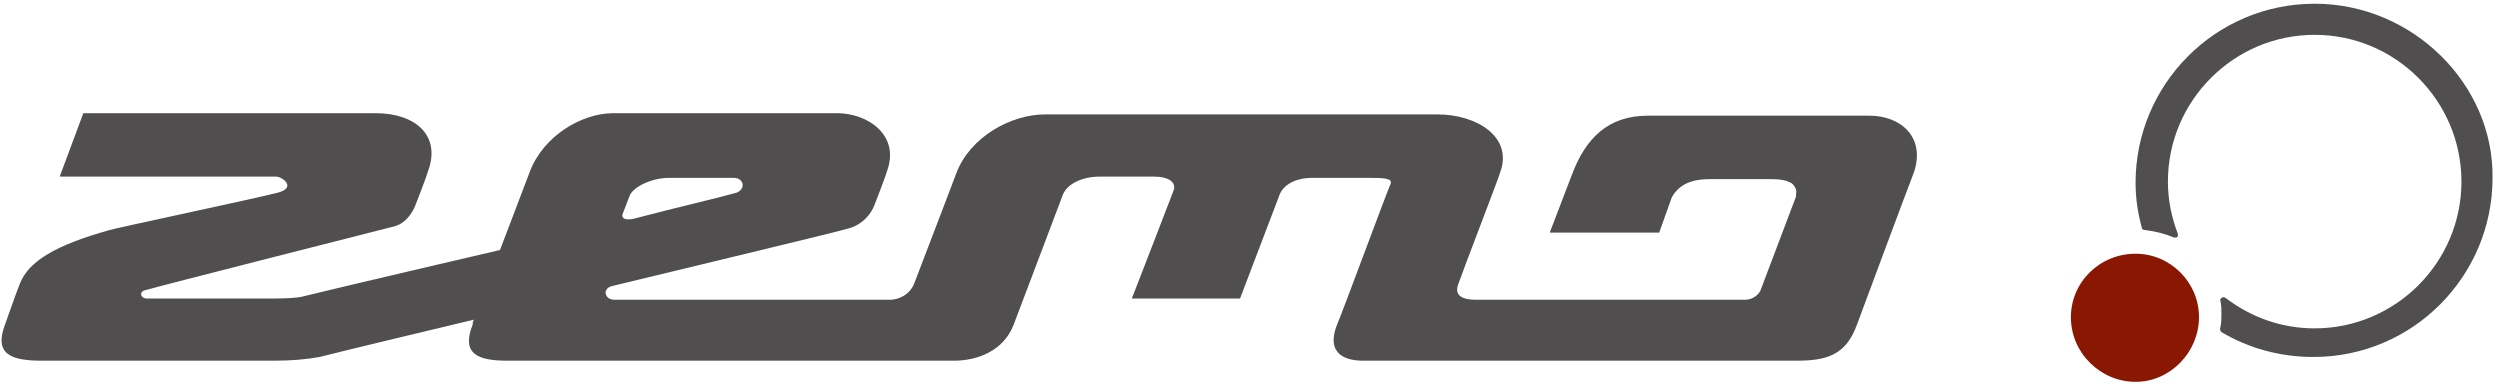 <svg width="201" height="31" viewBox="0 0 201 31" fill="none" xmlns="http://www.w3.org/2000/svg">
<path d="M176.8 25.5C176.8 28.3 174.5 30.7 171.7 30.7C168.9 30.7 166.5 28.4 166.5 25.5C166.5 22.7 168.8 20.4 171.7 20.4C174.5 20.4 176.8 22.7 176.8 25.5Z" fill="#8A1702"/>
<path d="M186.1 0.3C178.1 0.3 171.7 6.8 171.7 14.7C171.7 16 171.9 17.2 172.2 18.3C172.2 18.5 172.5 18.5 172.5 18.5C173.3 18.6 174.1 18.8 174.8 19.1H174.9C175.1 19.1 175.1 19 175.1 18.9C175.1 18.9 175.1 18.9 175.1 18.8C174.6 17.5 174.3 16.1 174.3 14.6C174.3 8.1 179.6 2.8 186.1 2.8C192.6 2.8 197.9 8.1 197.9 14.6C197.9 21.1 192.6 26.4 186.1 26.4C183.4 26.4 181 25.5 179 24C179 24 178.9 23.9 178.8 23.9C178.7 23.9 178.6 23.9 178.5 24.1C178.6 24.5 178.6 24.8 178.6 25.2C178.6 25.6 178.6 26 178.5 26.4C178.5 26.4 178.5 26.4 178.5 26.5C178.5 26.6 178.6 26.7 178.6 26.7C180.8 28 183.3 28.7 186 28.7C194 28.7 200.4 22.2 200.4 14.3C200.5 6.8 194 0.3 186.1 0.3Z" fill="#504E4F"/>
<path d="M50.1 17.1L50.6 15.8C50.8 15.1 52.3 14.3 53.8 14.3H59C59.8 14.3 60 15.2 59.2 15.5C57.4 16 54.7 16.6 50.9 17.6C49.7 17.8 50.1 17.1 50.1 17.1ZM150.3 9.3H132.5C129.3 9.3 127.5 11.1 126.4 14L124.6 18.7H133.4L134.4 15.9C134.6 15.5 135 15 135.7 14.7C136.2 14.5 136.7 14.4 137.6 14.4H142.3C143.2 14.4 143.6 14.5 144 14.7C144.3 14.9 144.5 15.3 144.4 15.6C144.4 15.7 144.4 15.8 144.4 15.8L141.6 23.2C141.5 23.6 141 24.1 140.3 24.1C139.5 24.1 120 24.1 118.7 24.1C117.3 24.1 116.9 23.6 117.3 22.7C117.6 21.8 120.5 14.3 120.6 13.9C121.7 11 118.7 9.2 115.6 9.2H84C81.3 9.2 78 11 76.9 13.9C76.9 13.9 75 18.9 73.5 22.8C73.1 23.8 72.1 24.1 71.6 24.1C63.8 24.1 49.4 24.1 49.4 24.1C48.6 24.1 48.4 23.2 49.2 23C53.3 22 66.7 18.8 68.1 18.4C69.8 18 70.3 16.5 70.3 16.5C70.3 16.5 71.2 14.2 71.3 13.8C72.4 10.9 69.8 9.1 67.3 9.1H49.3C46.8 9.1 43.7 10.9 42.6 13.8L40.2 20.1C40.2 20.1 26.9 23.2 24.5 23.8C23.9 24 22.2 24 22.2 24H11.8C11.3 24 11.1 23.4 11.8 23.3C12.4 23.1 31.3 18.3 31.7 18.2C32.9 17.9 33.4 16.5 33.4 16.5C33.4 16.5 34.3 14.2 34.4 13.8C35.5 10.9 33.4 9.1 30.2 9.1H6.7L4.8 14.2H22.2C22.7 14.2 23.9 15.1 22.3 15.5C20.8 15.9 9 18.4 8.8 18.5C4.5 19.7 2.3 21 1.6 22.8C1.2 23.8 0.7 25.3 0.4 26.1C-0.5 28.5 0.9 29 3.4 29H22C23.4 29 24.6 28.9 25.7 28.7C26.8 28.4 38.1 25.7 38.1 25.7C37.7 26.6 38.2 25.5 38 26.1C37.1 28.4 38.3 29 40.8 29H76.7C78.6 29 80.7 28.2 81.5 26.1C82.3 24 85.4 15.8 85.4 15.8C85.7 14.8 87 14.2 88.4 14.2H92.8C93.9 14.2 94.5 14.6 94.4 15.2C94.3 15.5 91 24 91 24H99.7L102.9 15.6C103.2 14.9 104.1 14.3 105.5 14.3H109.8C111.2 14.3 112 14.3 111.8 14.8C111.7 14.9 107.9 25.2 107.5 26.1C106.7 28.1 107.7 29 109.6 29H144.4C146.8 29 148.4 28.6 149.3 26.1C149.3 26.1 153.2 15.6 153.9 13.8C154.8 11 152.8 9.3 150.3 9.3Z" fill="#504E4F"/>
</svg>
